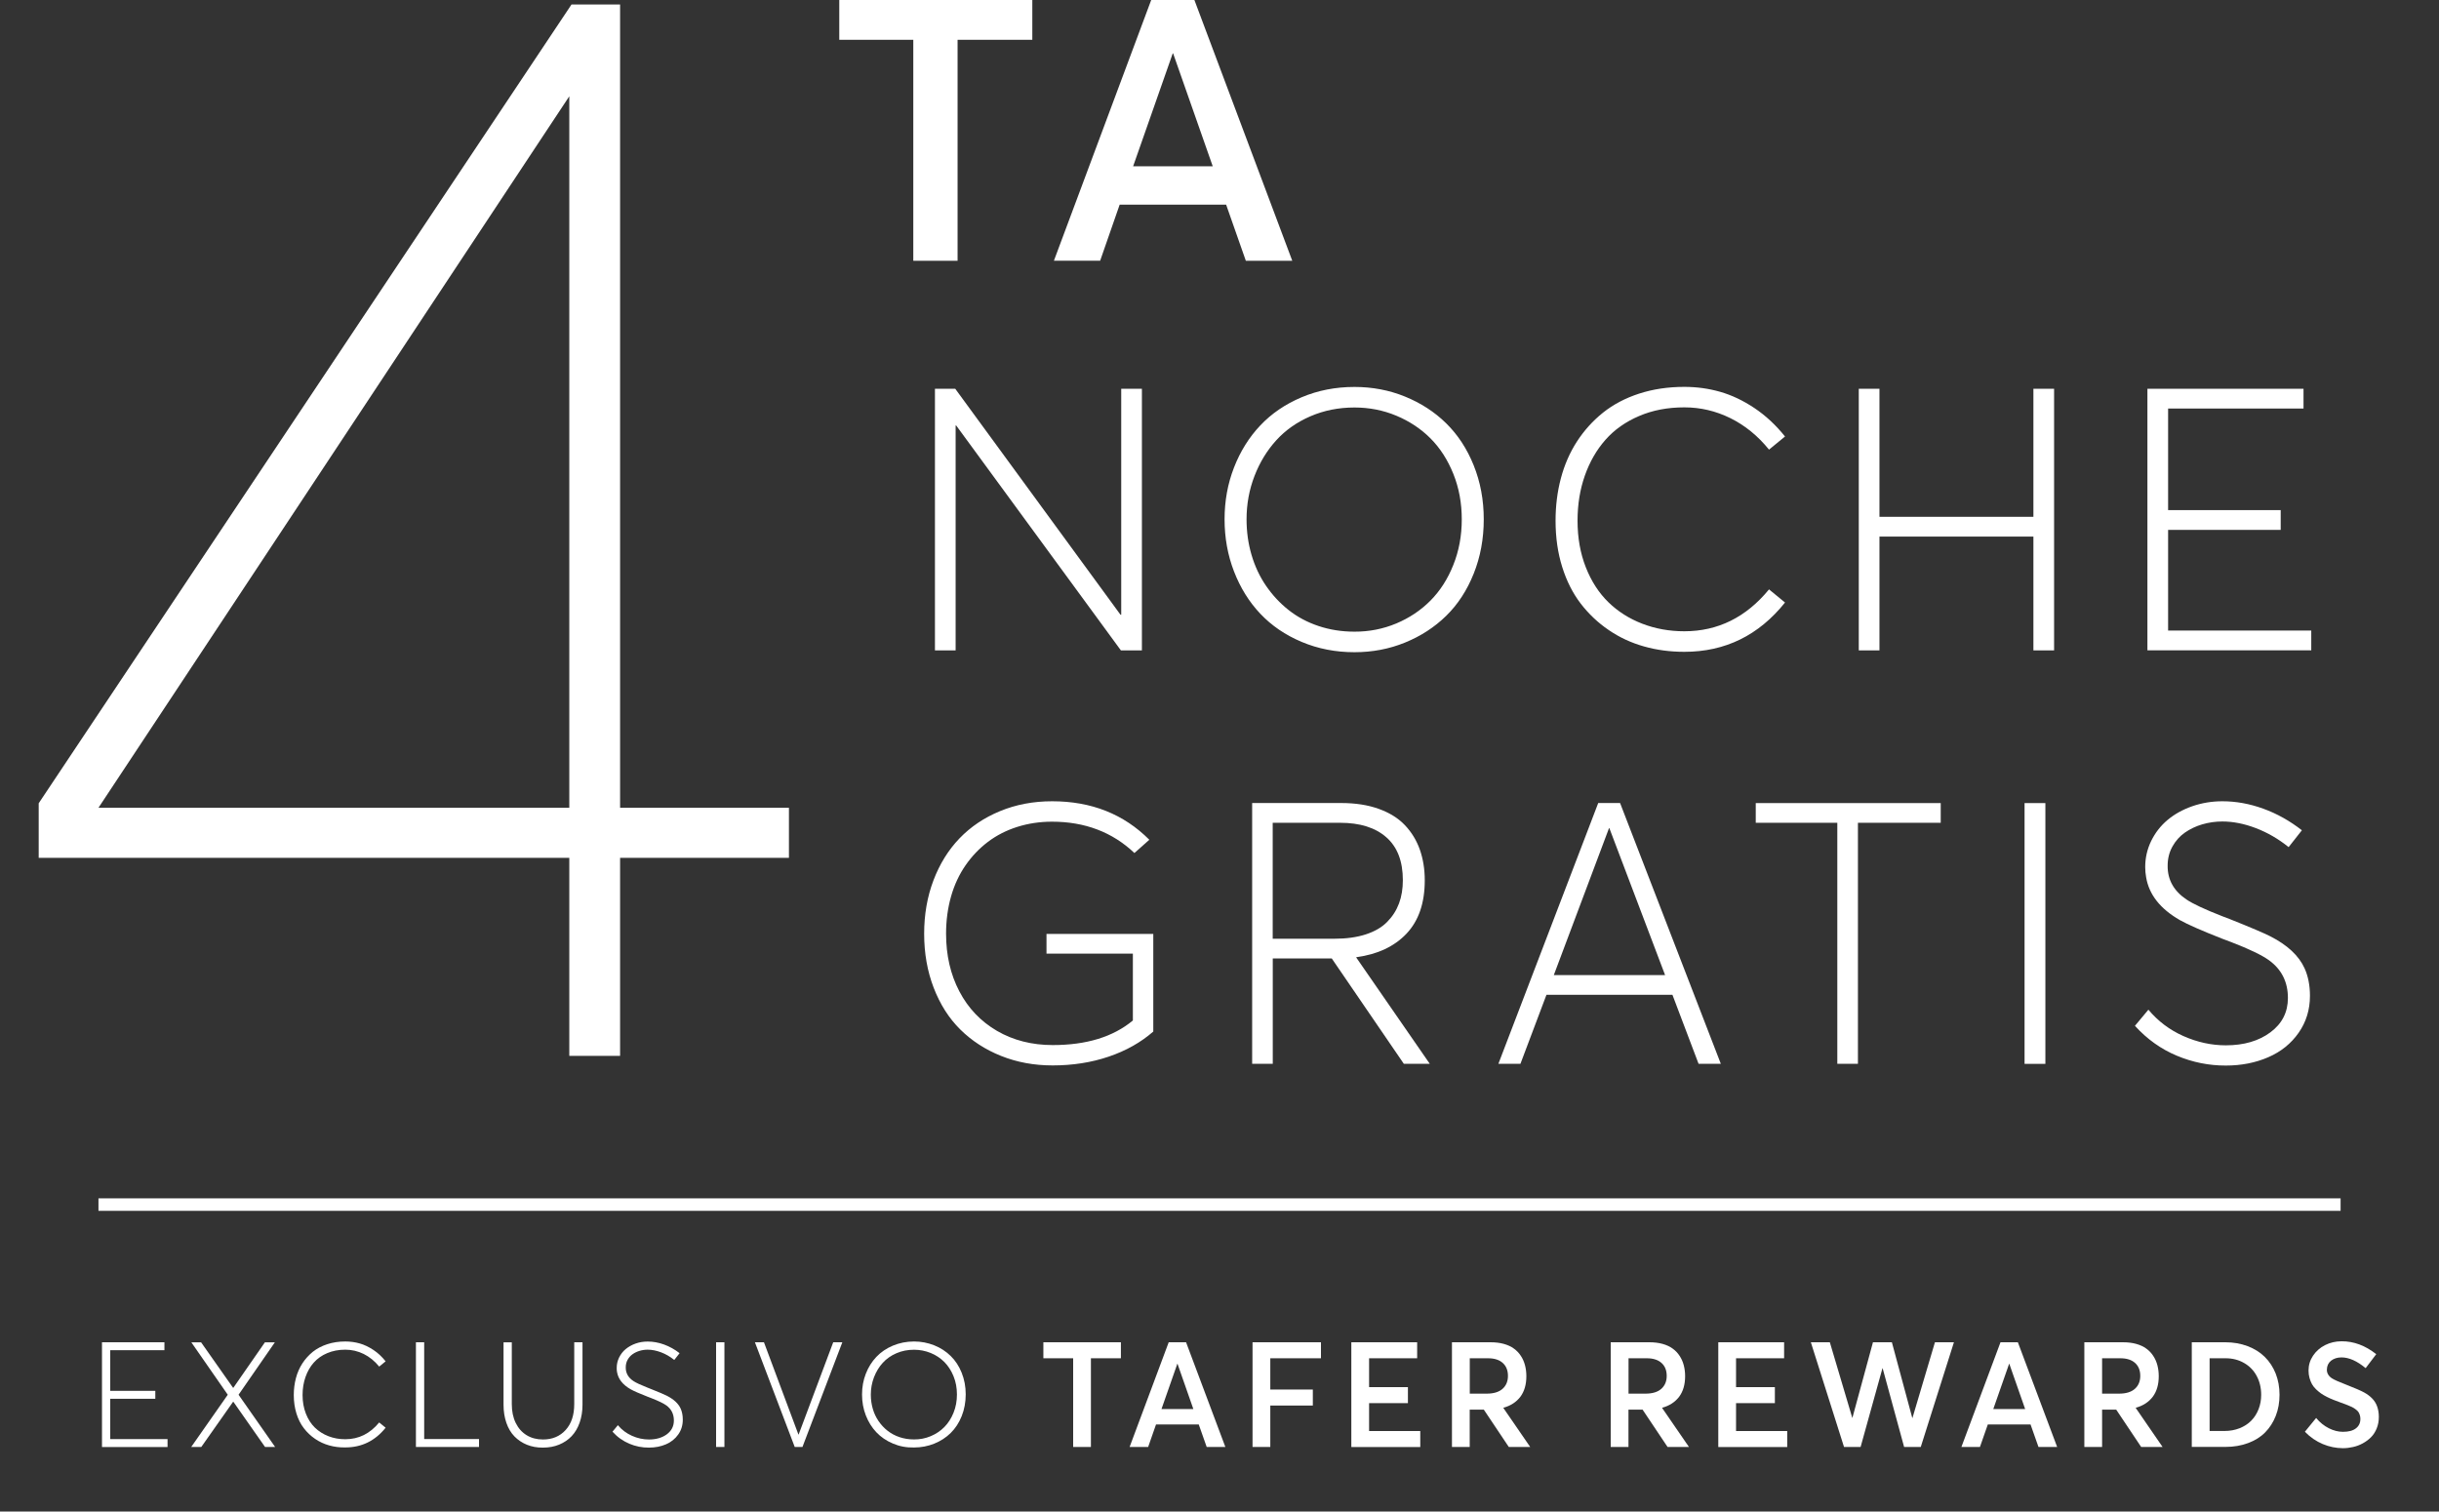 <?xml version="1.0" encoding="utf-8"?>
<!-- Generator: Adobe Illustrator 27.4.1, SVG Export Plug-In . SVG Version: 6.00 Build 0)  -->
<svg version="1.1" id="Capa_1" xmlns="http://www.w3.org/2000/svg" xmlns:xlink="http://www.w3.org/1999/xlink" x="0px" y="0px"
	 viewBox="0 0 375 232.43" style="enable-background:new 0 0 375 232.43;" xml:space="preserve">
<rect x="0" y="0" width="375" height="232.43" fill="#333333" stroke="none"/>
<style type="text/css">
	.st0{fill:#AB9767;}
	.st1{fill:#FFFFFF;}
	.st2{fill:none;stroke:#AB9767;stroke-miterlimit:10;}
</style>
<g>
	<g>
		<g>
			<path class="st1" d="M175.57,59.78v40.23h-3.23l-25.33-34.59h-0.08v34.59h-3.18V59.78h3.12l25.41,34.75h0.11V59.78H175.57z"/>
			<path class="st1" d="M200.12,98.7c-2.51-1.06-4.62-2.5-6.35-4.33c-1.72-1.82-3.07-3.99-4.04-6.5s-1.45-5.18-1.45-8.02
				c0-2.82,0.48-5.47,1.45-7.96s2.31-4.64,4.04-6.47s3.84-3.27,6.35-4.33s5.22-1.59,8.13-1.59c2.75,0,5.34,0.49,7.77,1.48
				c2.43,0.99,4.54,2.35,6.33,4.11s3.2,3.9,4.23,6.46s1.55,5.32,1.55,8.31c0,3-0.52,5.79-1.55,8.36s-2.44,4.73-4.23,6.48
				s-3.9,3.12-6.33,4.11c-2.43,0.99-5.02,1.48-7.77,1.48C205.34,100.29,202.63,99.76,200.12,98.7z M214.68,95.87
				c2.02-0.85,3.77-2.02,5.25-3.51c1.48-1.49,2.66-3.32,3.52-5.49c0.87-2.17,1.3-4.5,1.3-7.01s-0.43-4.84-1.3-7
				c-0.87-2.16-2.04-3.98-3.52-5.46c-1.48-1.48-3.24-2.64-5.25-3.48s-4.16-1.26-6.43-1.26c-2.43,0-4.69,0.45-6.77,1.35
				s-3.83,2.13-5.25,3.69c-1.42,1.56-2.54,3.39-3.35,5.49c-0.81,2.1-1.22,4.32-1.22,6.66c0,1.9,0.25,3.72,0.76,5.46
				s1.25,3.33,2.23,4.76c0.98,1.43,2.13,2.67,3.47,3.73c1.34,1.06,2.87,1.88,4.6,2.46c1.73,0.58,3.58,0.87,5.53,0.87
				C210.52,97.14,212.66,96.71,214.68,95.87z"/>
			<path class="st1" d="M252.76,99.4c-1.96-0.55-3.77-1.39-5.42-2.52c-1.65-1.12-3.08-2.48-4.3-4.06c-1.22-1.59-2.17-3.47-2.85-5.64
				c-0.68-2.17-1.02-4.54-1.02-7.11c0-2.29,0.27-4.46,0.82-6.53s1.37-3.95,2.47-5.65c1.11-1.71,2.44-3.18,4.01-4.44
				c1.57-1.25,3.42-2.23,5.54-2.92s4.45-1.04,6.95-1.04c1.9,0,3.74,0.25,5.52,0.76c1.78,0.51,3.53,1.34,5.27,2.5
				c1.73,1.16,3.3,2.62,4.7,4.37l-2.46,2.02c-1.71-2.12-3.7-3.73-5.94-4.84c-2.25-1.11-4.61-1.66-7.08-1.66
				c-2.56,0-4.88,0.44-6.95,1.33c-2.07,0.88-3.8,2.1-5.17,3.65c-1.37,1.55-2.43,3.39-3.18,5.52c-0.75,2.13-1.12,4.44-1.12,6.93
				c0,2.62,0.42,5,1.27,7.16c0.85,2.16,2.01,3.95,3.48,5.38c1.47,1.43,3.21,2.53,5.21,3.3s4.15,1.16,6.46,1.16
				c5.16,0,9.5-2.15,13.02-6.44l2.46,2.02c-4.04,5.05-9.2,7.58-15.48,7.58C256.79,100.23,254.72,99.96,252.76,99.4z"/>
			<path class="st1" d="M285.79,59.78h3.18v19.69h23.67V59.78h3.18v40.23h-3.18v-17.5h-23.67v17.5h-3.18V59.78z"/>
			<path class="st1" d="M330.17,59.78h24v3.04h-20.82v15.62h17.31v3.04h-17.31v15.48h22.01v3.04h-25.19V59.78z"/>
			<path class="st1" d="M177.32,143.6v15.02c-1.91,1.67-4.2,2.96-6.86,3.86s-5.54,1.35-8.62,1.35c-2.85,0-5.49-0.49-7.92-1.46
				s-4.52-2.33-6.27-4.06s-3.11-3.87-4.09-6.41c-0.98-2.54-1.47-5.31-1.47-8.32c0-2.96,0.48-5.7,1.43-8.21
				c0.96-2.52,2.29-4.67,4-6.45c1.71-1.78,3.78-3.18,6.23-4.19c2.44-1.01,5.12-1.52,8.02-1.52c6.03,0,11,1.97,14.94,5.92l-2.29,2.04
				c-3.38-3.21-7.61-4.82-12.68-4.82c-1.87,0-3.65,0.27-5.33,0.8c-1.68,0.53-3.18,1.3-4.51,2.3c-1.32,1-2.47,2.2-3.44,3.6
				c-0.97,1.4-1.72,2.99-2.23,4.78c-0.51,1.79-0.77,3.71-0.77,5.75c0,3.31,0.68,6.26,2.04,8.86c1.36,2.6,3.29,4.62,5.79,6.08
				c2.5,1.45,5.36,2.18,8.57,2.18c5.18,0,9.29-1.26,12.32-3.78v-10.28h-13.28v-3.03H177.32z"/>
			<path class="st1" d="M215.84,163.58l-11.08-16.2h-9.07v16.2h-3.17v-40.1h13.7c2.19,0,4.11,0.3,5.77,0.9
				c1.66,0.6,3,1.43,4.02,2.51c1.02,1.07,1.78,2.32,2.29,3.75c0.5,1.42,0.76,3,0.76,4.73c0,3.49-0.94,6.22-2.81,8.2
				c-1.87,1.97-4.45,3.18-7.72,3.62v0.05l11.3,16.34H215.84z M195.69,144.35h9.45c1.86,0,3.47-0.22,4.85-0.67s2.48-1.09,3.29-1.92
				c0.82-0.83,1.42-1.77,1.82-2.84c0.4-1.07,0.59-2.26,0.59-3.58c0-2.9-0.84-5.1-2.54-6.59c-1.69-1.49-4.06-2.23-7.11-2.23h-10.36
				V144.35z"/>
			<path class="st1" d="M257.14,152.97h-19.37l-4,10.61h-3.39l15.35-40.1h3.36l15.49,40.1h-3.42L257.14,152.97z M256.01,149.94
				l-8.57-22.6h-0.05l-8.49,22.6H256.01z"/>
			<path class="st1" d="M282.49,126.52h-12.54v-3.03h28.44v3.03h-12.73v37.06h-3.17V126.52z"/>
			<path class="st1" d="M311.28,123.49h3.2v40.1h-3.2V123.49z"/>
			<path class="st1" d="M334.7,162.34c-2.42-1.01-4.58-2.54-6.45-4.6l2.07-2.48c1.47,1.76,3.27,3.12,5.39,4.06s4.29,1.42,6.52,1.42
				c2.77,0,5.06-0.67,6.85-2s2.69-3.09,2.69-5.28c0-2.46-0.97-4.4-2.92-5.81c-1.07-0.77-2.99-1.7-5.79-2.78
				c-0.81-0.31-1.27-0.49-1.38-0.52c-3.14-1.23-5.32-2.19-6.53-2.87c-3.01-1.73-4.74-3.92-5.18-6.59c-0.09-0.5-0.14-1.02-0.14-1.57
				c0-1.42,0.31-2.75,0.92-4.01c0.62-1.26,1.45-2.33,2.51-3.22c1.06-0.89,2.32-1.59,3.79-2.11c1.47-0.51,3.02-0.77,4.66-0.77
				c2.08,0,4.17,0.38,6.27,1.14c2.1,0.76,4.08,1.87,5.94,3.32l-2.04,2.59c-1.58-1.27-3.26-2.24-5.04-2.92s-3.5-1.02-5.15-1.02
				c-1.07,0-2.09,0.15-3.09,0.44c-0.99,0.29-1.88,0.72-2.67,1.27c-0.79,0.55-1.43,1.27-1.92,2.15c-0.49,0.88-0.73,1.86-0.73,2.95
				c-0.02,2.15,0.95,3.88,2.89,5.18c0.97,0.66,2.82,1.53,5.54,2.59c0.46,0.17,0.82,0.3,1.08,0.41c3.27,1.3,5.36,2.2,6.28,2.67
				c2.63,1.34,4.38,2.98,5.26,4.91c0.55,1.21,0.83,2.63,0.83,4.24c0,2.13-0.58,4.02-1.74,5.68s-2.71,2.91-4.67,3.76
				c-1.96,0.85-4.13,1.28-6.52,1.28C339.63,163.86,337.12,163.35,334.7,162.34z"/>
		</g>
		<g>
			<g>
				<path class="st1" d="M140.42,6.12h-11.38V0h29.68v6.12h-11.49V40.1h-6.81V6.12z"/>
				<path class="st1" d="M188.52,31.47h-16.37l-3,8.62h-7.11L177,0h6.64l15.05,40.1h-7.14L188.52,31.47z M186.46,25.57l-6.09-17.36
					h-0.06l-6.09,17.36H186.46z"/>
			</g>
		</g>
		<g>
			<path class="st1" d="M121.3,124.21v7.7H95.34v30.45h-7.81v-30.45H5.95v-8.39L87.87,0.69h7.47v123.52H121.3z M87.52,14.82
				L15.14,124.21h72.39V14.82z"/>
		</g>
	</g>
	<g>
		<path class="st1" d="M15.68,206.4h9.6v1.22h-8.33v6.25h6.93v1.22h-6.93v6.2h8.81v1.22H15.68V206.4z"/>
		<path class="st1" d="M35.88,215.55h-0.04l-4.89,6.95H29.4l5.62-8.03l-5.6-8.06h1.5l4.92,7h0.03l4.86-7h1.53l-5.58,8.06l5.62,8.03
			h-1.55L35.88,215.55z"/>
		<path class="st1" d="M50.61,222.26c-0.79-0.22-1.51-0.56-2.17-1.01c-0.66-0.45-1.23-0.99-1.72-1.63
			c-0.49-0.63-0.87-1.39-1.14-2.26c-0.27-0.87-0.41-1.82-0.41-2.84c0-0.91,0.11-1.78,0.33-2.61s0.55-1.58,0.99-2.26
			c0.44-0.68,0.98-1.27,1.6-1.78c0.63-0.5,1.37-0.89,2.22-1.17s1.78-0.42,2.78-0.42c0.76,0,1.5,0.1,2.21,0.3s1.41,0.54,2.11,1
			s1.32,1.05,1.88,1.75l-0.99,0.81c-0.69-0.85-1.48-1.49-2.38-1.94c-0.9-0.44-1.84-0.66-2.83-0.66c-1.03,0-1.95,0.18-2.78,0.53
			c-0.83,0.35-1.52,0.84-2.07,1.46c-0.55,0.62-0.97,1.35-1.27,2.21c-0.3,0.85-0.45,1.78-0.45,2.77c0,1.05,0.17,2,0.51,2.87
			c0.34,0.86,0.8,1.58,1.39,2.15c0.59,0.57,1.29,1.01,2.09,1.32c0.8,0.31,1.66,0.46,2.58,0.46c2.07,0,3.8-0.86,5.21-2.58l0.99,0.81
			c-1.62,2.02-3.68,3.03-6.2,3.03C52.22,222.59,51.39,222.48,50.61,222.26z"/>
		<path class="st1" d="M63.95,206.4h1.27v14.88h8.43v1.22h-9.7V206.4z"/>
		<path class="st1" d="M81.02,222.16c-0.74-0.3-1.38-0.73-1.92-1.28c-0.54-0.55-0.95-1.25-1.24-2.08s-0.44-1.76-0.44-2.78v-9.61
			h1.27v9.51c0,1.1,0.2,2.06,0.6,2.88s0.96,1.45,1.68,1.89c0.72,0.44,1.56,0.66,2.51,0.66c1.45,0,2.61-0.49,3.49-1.46
			c0.88-0.97,1.32-2.29,1.32-3.98v-9.51h1.27v9.61c0,1.01-0.15,1.93-0.44,2.75c-0.29,0.83-0.7,1.52-1.23,2.08s-1.17,0.99-1.92,1.3
			c-0.75,0.31-1.58,0.46-2.49,0.46C82.58,222.61,81.77,222.46,81.02,222.16z"/>
		<path class="st1" d="M96.76,222c-0.97-0.41-1.84-1.02-2.59-1.85l0.83-1c0.59,0.71,1.31,1.25,2.16,1.63s1.72,0.57,2.62,0.57
			c1.11,0,2.03-0.27,2.75-0.8c0.72-0.54,1.08-1.24,1.08-2.12c0-0.99-0.39-1.77-1.17-2.33c-0.43-0.31-1.2-0.68-2.32-1.12
			c-0.32-0.12-0.51-0.2-0.55-0.21c-1.26-0.49-2.14-0.88-2.62-1.15c-1.21-0.69-1.9-1.58-2.08-2.64c-0.04-0.2-0.05-0.41-0.05-0.63
			c0-0.57,0.12-1.1,0.37-1.61c0.25-0.5,0.58-0.94,1.01-1.29s0.93-0.64,1.52-0.85c0.59-0.21,1.21-0.31,1.87-0.31
			c0.83,0,1.67,0.15,2.52,0.46c0.84,0.31,1.64,0.75,2.38,1.33l-0.82,1.04c-0.63-0.51-1.31-0.9-2.02-1.17
			c-0.72-0.27-1.41-0.41-2.07-0.41c-0.43,0-0.84,0.06-1.24,0.18c-0.4,0.12-0.76,0.29-1.07,0.51c-0.32,0.22-0.57,0.51-0.77,0.86
			c-0.2,0.35-0.29,0.75-0.29,1.18c-0.01,0.86,0.38,1.56,1.16,2.08c0.39,0.27,1.13,0.61,2.22,1.04c0.18,0.07,0.33,0.12,0.43,0.17
			c1.31,0.52,2.15,0.88,2.52,1.07c1.05,0.54,1.76,1.19,2.11,1.97c0.22,0.49,0.33,1.05,0.33,1.7c0,0.86-0.23,1.62-0.7,2.28
			c-0.46,0.66-1.09,1.17-1.88,1.51c-0.79,0.34-1.66,0.51-2.62,0.51C98.74,222.61,97.73,222.41,96.76,222z"/>
		<path class="st1" d="M110.1,206.4h1.28v16.1h-1.28V206.4z"/>
		<path class="st1" d="M129.51,206.4l-6.13,16.1h-1.19l-6.12-16.1h1.39l5.3,14.19h0.03l5.32-14.19H129.51z"/>
		<path class="st1" d="M137.28,221.97c-1-0.42-1.85-1-2.54-1.73s-1.23-1.6-1.62-2.6c-0.39-1-0.58-2.07-0.58-3.21
			c0-1.13,0.19-2.19,0.58-3.19c0.39-1,0.93-1.86,1.62-2.59c0.69-0.73,1.54-1.31,2.54-1.73c1-0.42,2.09-0.64,3.25-0.64
			c1.1,0,2.13,0.2,3.11,0.59s1.82,0.94,2.53,1.64c0.72,0.7,1.28,1.56,1.69,2.58c0.41,1.02,0.62,2.13,0.62,3.32
			c0,1.2-0.21,2.32-0.62,3.35c-0.41,1.03-0.98,1.89-1.69,2.59c-0.71,0.7-1.56,1.25-2.53,1.64s-2.01,0.59-3.11,0.59
			C139.36,222.61,138.28,222.4,137.28,221.97z M143.1,220.84c0.81-0.34,1.51-0.81,2.1-1.41s1.06-1.33,1.41-2.2
			c0.35-0.87,0.52-1.8,0.52-2.8s-0.17-1.94-0.52-2.8c-0.35-0.86-0.82-1.59-1.41-2.19c-0.59-0.59-1.29-1.06-2.1-1.39
			c-0.81-0.33-1.67-0.5-2.57-0.5c-0.97,0-1.88,0.18-2.71,0.54c-0.83,0.36-1.53,0.85-2.1,1.48c-0.57,0.62-1.01,1.36-1.34,2.2
			c-0.32,0.84-0.49,1.73-0.49,2.67c0,0.76,0.1,1.49,0.3,2.18c0.2,0.7,0.5,1.33,0.89,1.9c0.39,0.57,0.85,1.07,1.39,1.49
			c0.54,0.42,1.15,0.75,1.84,0.98s1.43,0.35,2.21,0.35C141.44,221.35,142.29,221.18,143.1,220.84z"/>
		<path class="st1" d="M164.99,208.86h-4.57v-2.46h11.92v2.46h-4.61v13.64h-2.73V208.86z"/>
		<path class="st1" d="M184.31,219.04h-6.57l-1.21,3.46h-2.85l6.01-16.1h2.67l6.04,16.1h-2.87L184.31,219.04z M183.48,216.67
			l-2.44-6.97h-0.02l-2.44,6.97H183.48z"/>
		<path class="st1" d="M192.58,206.4h10.52v2.46h-7.79v4.81h6.54v2.46h-6.54v6.37h-2.73V206.4z"/>
		<path class="st1" d="M207.77,206.4h10.12v2.46h-7.39v4.44h5.97v2.46h-5.97v4.29h7.87v2.46h-10.6V206.4z"/>
		<path class="st1" d="M231.98,222.5l-3.84-5.74h-2.17v5.74h-2.73v-16.1h5.94c0.74,0,1.42,0.08,2.03,0.25s1.13,0.41,1.55,0.72
			c0.43,0.31,0.79,0.68,1.07,1.12c0.29,0.43,0.5,0.91,0.64,1.44s0.21,1.09,0.21,1.69c0,1.29-0.31,2.34-0.92,3.16
			c-0.62,0.81-1.48,1.38-2.61,1.69v0.04l4.12,5.99H231.98z M225.98,214.3h2.61c1.07,0,1.88-0.25,2.43-0.74s0.83-1.16,0.83-1.99
			c0-0.85-0.27-1.51-0.8-1.99c-0.53-0.48-1.29-0.72-2.27-0.72h-2.8V214.3z"/>
		<path class="st1" d="M256.39,222.5l-3.84-5.74h-2.17v5.74h-2.73v-16.1h5.94c0.74,0,1.42,0.08,2.03,0.25
			c0.61,0.17,1.13,0.41,1.55,0.72c0.43,0.31,0.79,0.68,1.07,1.12c0.29,0.43,0.5,0.91,0.64,1.44s0.21,1.09,0.21,1.69
			c0,1.29-0.31,2.34-0.92,3.16c-0.62,0.81-1.48,1.38-2.61,1.69v0.04l4.12,5.99H256.39z M250.38,214.3H253
			c1.07,0,1.88-0.25,2.43-0.74s0.83-1.16,0.83-1.99c0-0.85-0.27-1.51-0.8-1.99c-0.53-0.48-1.29-0.72-2.27-0.72h-2.8V214.3z"/>
		<path class="st1" d="M264.19,206.4h10.12v2.46h-7.39v4.44h5.97v2.46h-5.97v4.29h7.87v2.46h-10.6V206.4z"/>
		<path class="st1" d="M300.42,206.4l-5.1,16.1h-2.56l-3.3-12.1h-0.03l-3.36,12.1h-2.55l-5.1-16.1h2.92l3.45,11.62h0.02l3.16-11.62
			h2.91l3.14,11.65h0.02l3.46-11.65H300.42z"/>
		<path class="st1" d="M312.2,219.04h-6.57l-1.21,3.46h-2.85l6.01-16.1h2.67l6.04,16.1h-2.87L312.2,219.04z M311.37,216.67
			l-2.44-6.97h-0.02l-2.44,6.97H311.37z"/>
		<path class="st1" d="M329.21,222.5l-3.84-5.74h-2.17v5.74h-2.73v-16.1h5.94c0.74,0,1.42,0.08,2.03,0.25s1.13,0.41,1.55,0.72
			c0.43,0.31,0.79,0.68,1.07,1.12c0.29,0.43,0.5,0.91,0.64,1.44s0.21,1.09,0.21,1.69c0,1.29-0.31,2.34-0.92,3.16
			c-0.62,0.81-1.48,1.38-2.61,1.69v0.04l4.12,5.99H329.21z M323.2,214.3h2.61c1.07,0,1.88-0.25,2.43-0.74s0.83-1.16,0.83-1.99
			c0-0.85-0.27-1.51-0.8-1.99c-0.53-0.48-1.29-0.72-2.27-0.72h-2.8V214.3z"/>
		<path class="st1" d="M337.01,206.4h5.12c1.25,0,2.4,0.2,3.45,0.6c1.05,0.4,1.93,0.95,2.64,1.66c0.72,0.71,1.27,1.56,1.67,2.55
			c0.39,1,0.59,2.08,0.59,3.26s-0.19,2.26-0.58,3.25s-0.93,1.83-1.63,2.54c-0.7,0.71-1.57,1.25-2.62,1.64
			c-1.04,0.39-2.2,0.59-3.47,0.59h-5.19V206.4z M342.03,220.04c0.83,0,1.6-0.14,2.31-0.42s1.3-0.67,1.79-1.16
			c0.48-0.49,0.86-1.08,1.13-1.77c0.27-0.69,0.4-1.42,0.4-2.21c0-1.08-0.23-2.04-0.69-2.9s-1.11-1.52-1.95-2
			c-0.84-0.48-1.78-0.72-2.84-0.72h-2.45v11.18H342.03z"/>
		<path class="st1" d="M357.12,222.05c-1-0.42-1.92-1.05-2.74-1.89l1.73-2.12c0.57,0.69,1.22,1.21,1.95,1.58
			c0.73,0.37,1.46,0.55,2.17,0.55c0.87,0,1.53-0.17,1.99-0.53c0.46-0.35,0.69-0.83,0.69-1.44c0-0.2-0.02-0.38-0.07-0.55
			s-0.11-0.31-0.18-0.44c-0.07-0.13-0.18-0.26-0.33-0.38c-0.15-0.12-0.29-0.23-0.44-0.32c-0.14-0.09-0.34-0.19-0.59-0.29
			c-0.25-0.11-0.47-0.2-0.68-0.28c-0.21-0.08-0.48-0.18-0.82-0.3c-0.4-0.14-0.75-0.27-1.04-0.39c-0.29-0.12-0.62-0.26-0.98-0.44
			c-0.36-0.18-0.66-0.36-0.92-0.54c-0.25-0.18-0.51-0.39-0.77-0.64c-0.26-0.25-0.46-0.51-0.62-0.79c-0.15-0.28-0.28-0.59-0.38-0.95
			c-0.1-0.36-0.15-0.74-0.15-1.14c0-0.83,0.23-1.59,0.69-2.28s1.08-1.24,1.85-1.63c0.78-0.39,1.62-0.59,2.54-0.59
			c1.87-0.01,3.64,0.65,5.33,1.98l-1.63,2.15c-1.32-1.1-2.56-1.65-3.71-1.65c-0.64,0-1.17,0.17-1.6,0.5
			c-0.42,0.34-0.64,0.79-0.65,1.38c-0.01,0.54,0.26,1,0.8,1.35c0.35,0.22,1.08,0.55,2.21,0.98c1.33,0.52,2.23,0.91,2.7,1.17
			c1.02,0.56,1.69,1.26,2,2.11c0.18,0.48,0.28,1.03,0.28,1.66c0,0.64-0.11,1.23-0.33,1.77c-0.22,0.54-0.51,0.99-0.88,1.36
			c-0.37,0.37-0.79,0.68-1.27,0.94c-0.48,0.26-0.98,0.45-1.5,0.56c-0.52,0.12-1.04,0.18-1.56,0.18
			C359.15,222.68,358.12,222.47,357.12,222.05z"/>
	</g>
</g>
<g>
	<g>
		<rect x="15.14" y="184.27" class="st1" width="344.73" height="1.92"/>
	</g>
</g>
</svg>
